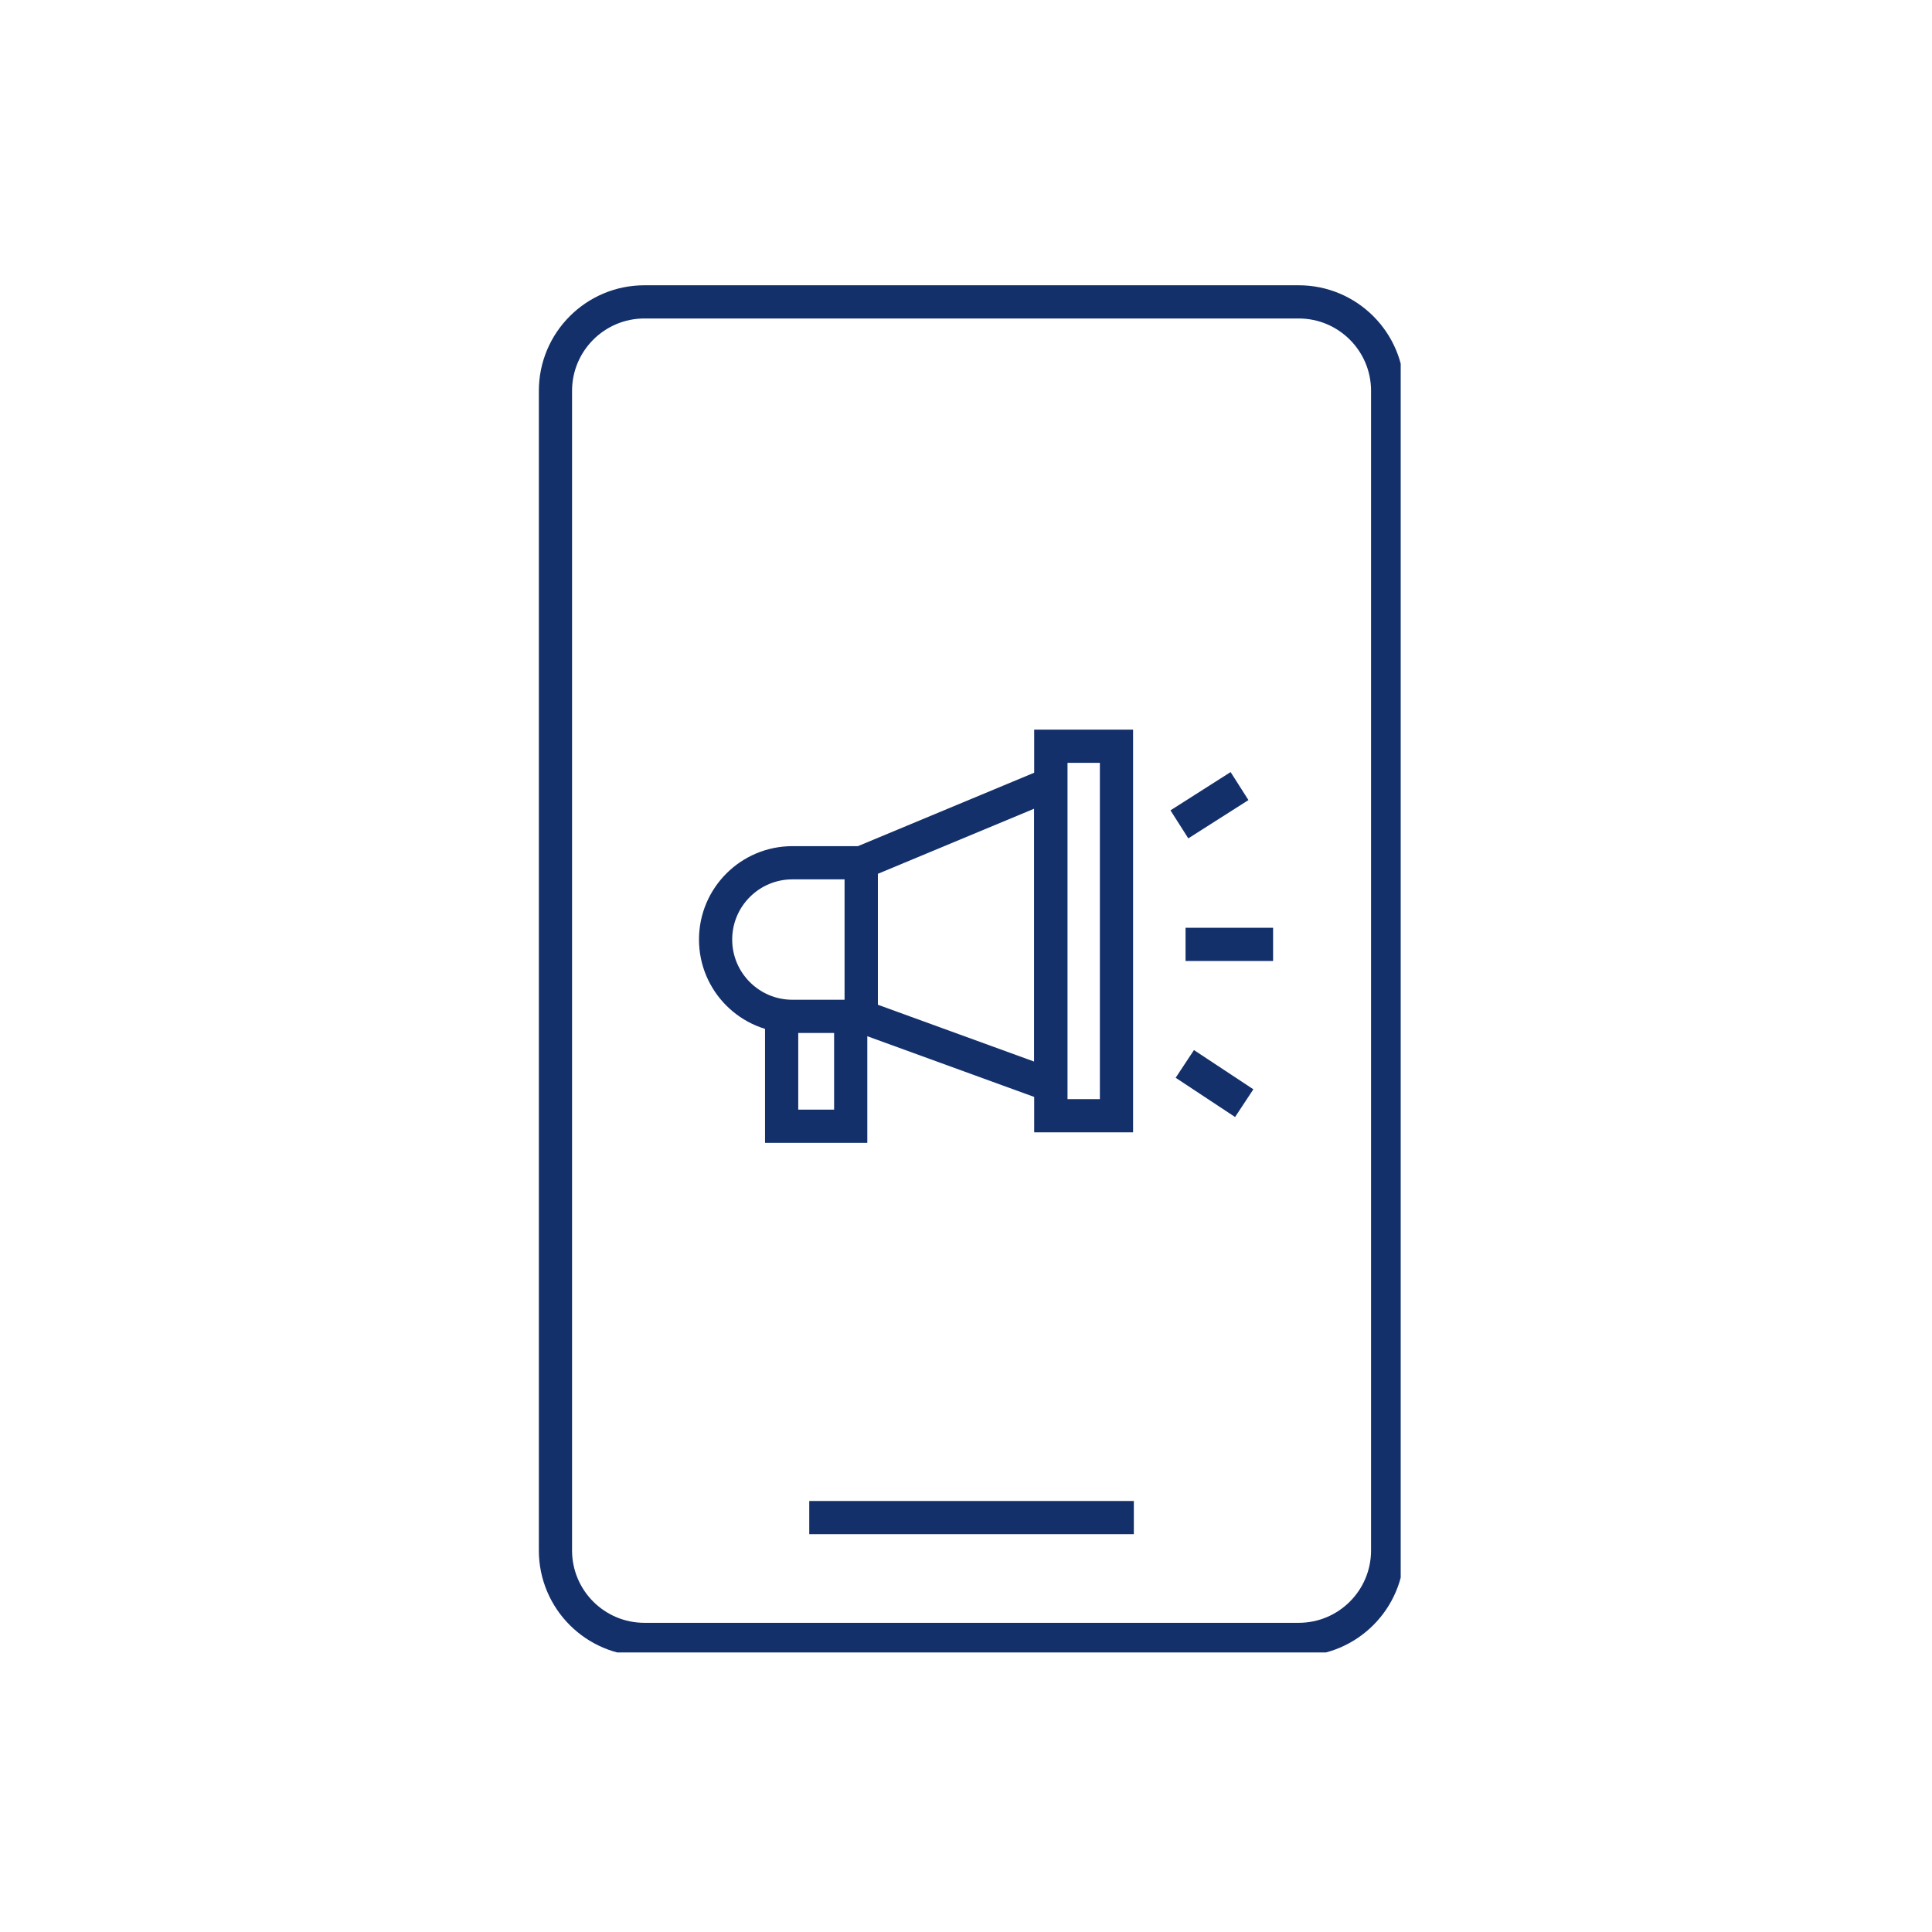 <svg width="160" height="160" viewBox="0 0 160 160" fill="none" xmlns="http://www.w3.org/2000/svg">
<g clip-path="url(#clip0_1675_79854)">
<path d="M92.462 61.8H87.022V92.4H92.462V61.8Z" stroke="#14306B" stroke-width="2.75" stroke-miterlimit="10"/>
<path d="M71.322 71.45V84.17L87.022 89.88V64.91L71.322 71.45Z" stroke="#14306B" stroke-width="2.75" stroke-miterlimit="10"/>
<path d="M71.322 84.17H65.622C62.112 84.17 59.262 81.32 59.262 77.81C59.262 74.3 62.112 71.45 65.622 71.45H71.322V84.17Z" stroke="#14306B" stroke-width="2.75" stroke-miterlimit="10"/>
<path d="M64.732 84.17V93.27H70.452V84.17" stroke="#14306B" stroke-width="2.75" stroke-miterlimit="10"/>
<path d="M97.672 68.27L102.652 65.1" stroke="#14306B" stroke-width="2.75" stroke-miterlimit="10"/>
<path d="M98.121 88.109L103.041 91.359" stroke="#14306B" stroke-width="2.75" stroke-miterlimit="10"/>
<path d="M98.182 78.21H105.432" stroke="#14306B" stroke-width="2.75" stroke-miterlimit="10"/>
<path d="M114.92 40.63V128.4C114.92 132.47 111.62 135.77 107.55 135.77H53.37C49.3 135.77 46 132.47 46 128.4V32.37C46 28.3 49.3 25 53.37 25H107.55C111.62 25 114.92 28.3 114.92 32.37V40.63" stroke="#14306B" stroke-width="2.75" stroke-linejoin="bevel"/>
<path d="M93.9 125.68H67.019" stroke="#14306B" stroke-width="2.75" stroke-miterlimit="10"/>
</g>
<defs>
<clipPath id="clip0_1675_79854">
<rect width="72" height="113.85" fill="white" transform="translate(44 23)"/>
</clipPath>
</defs>
</svg>
